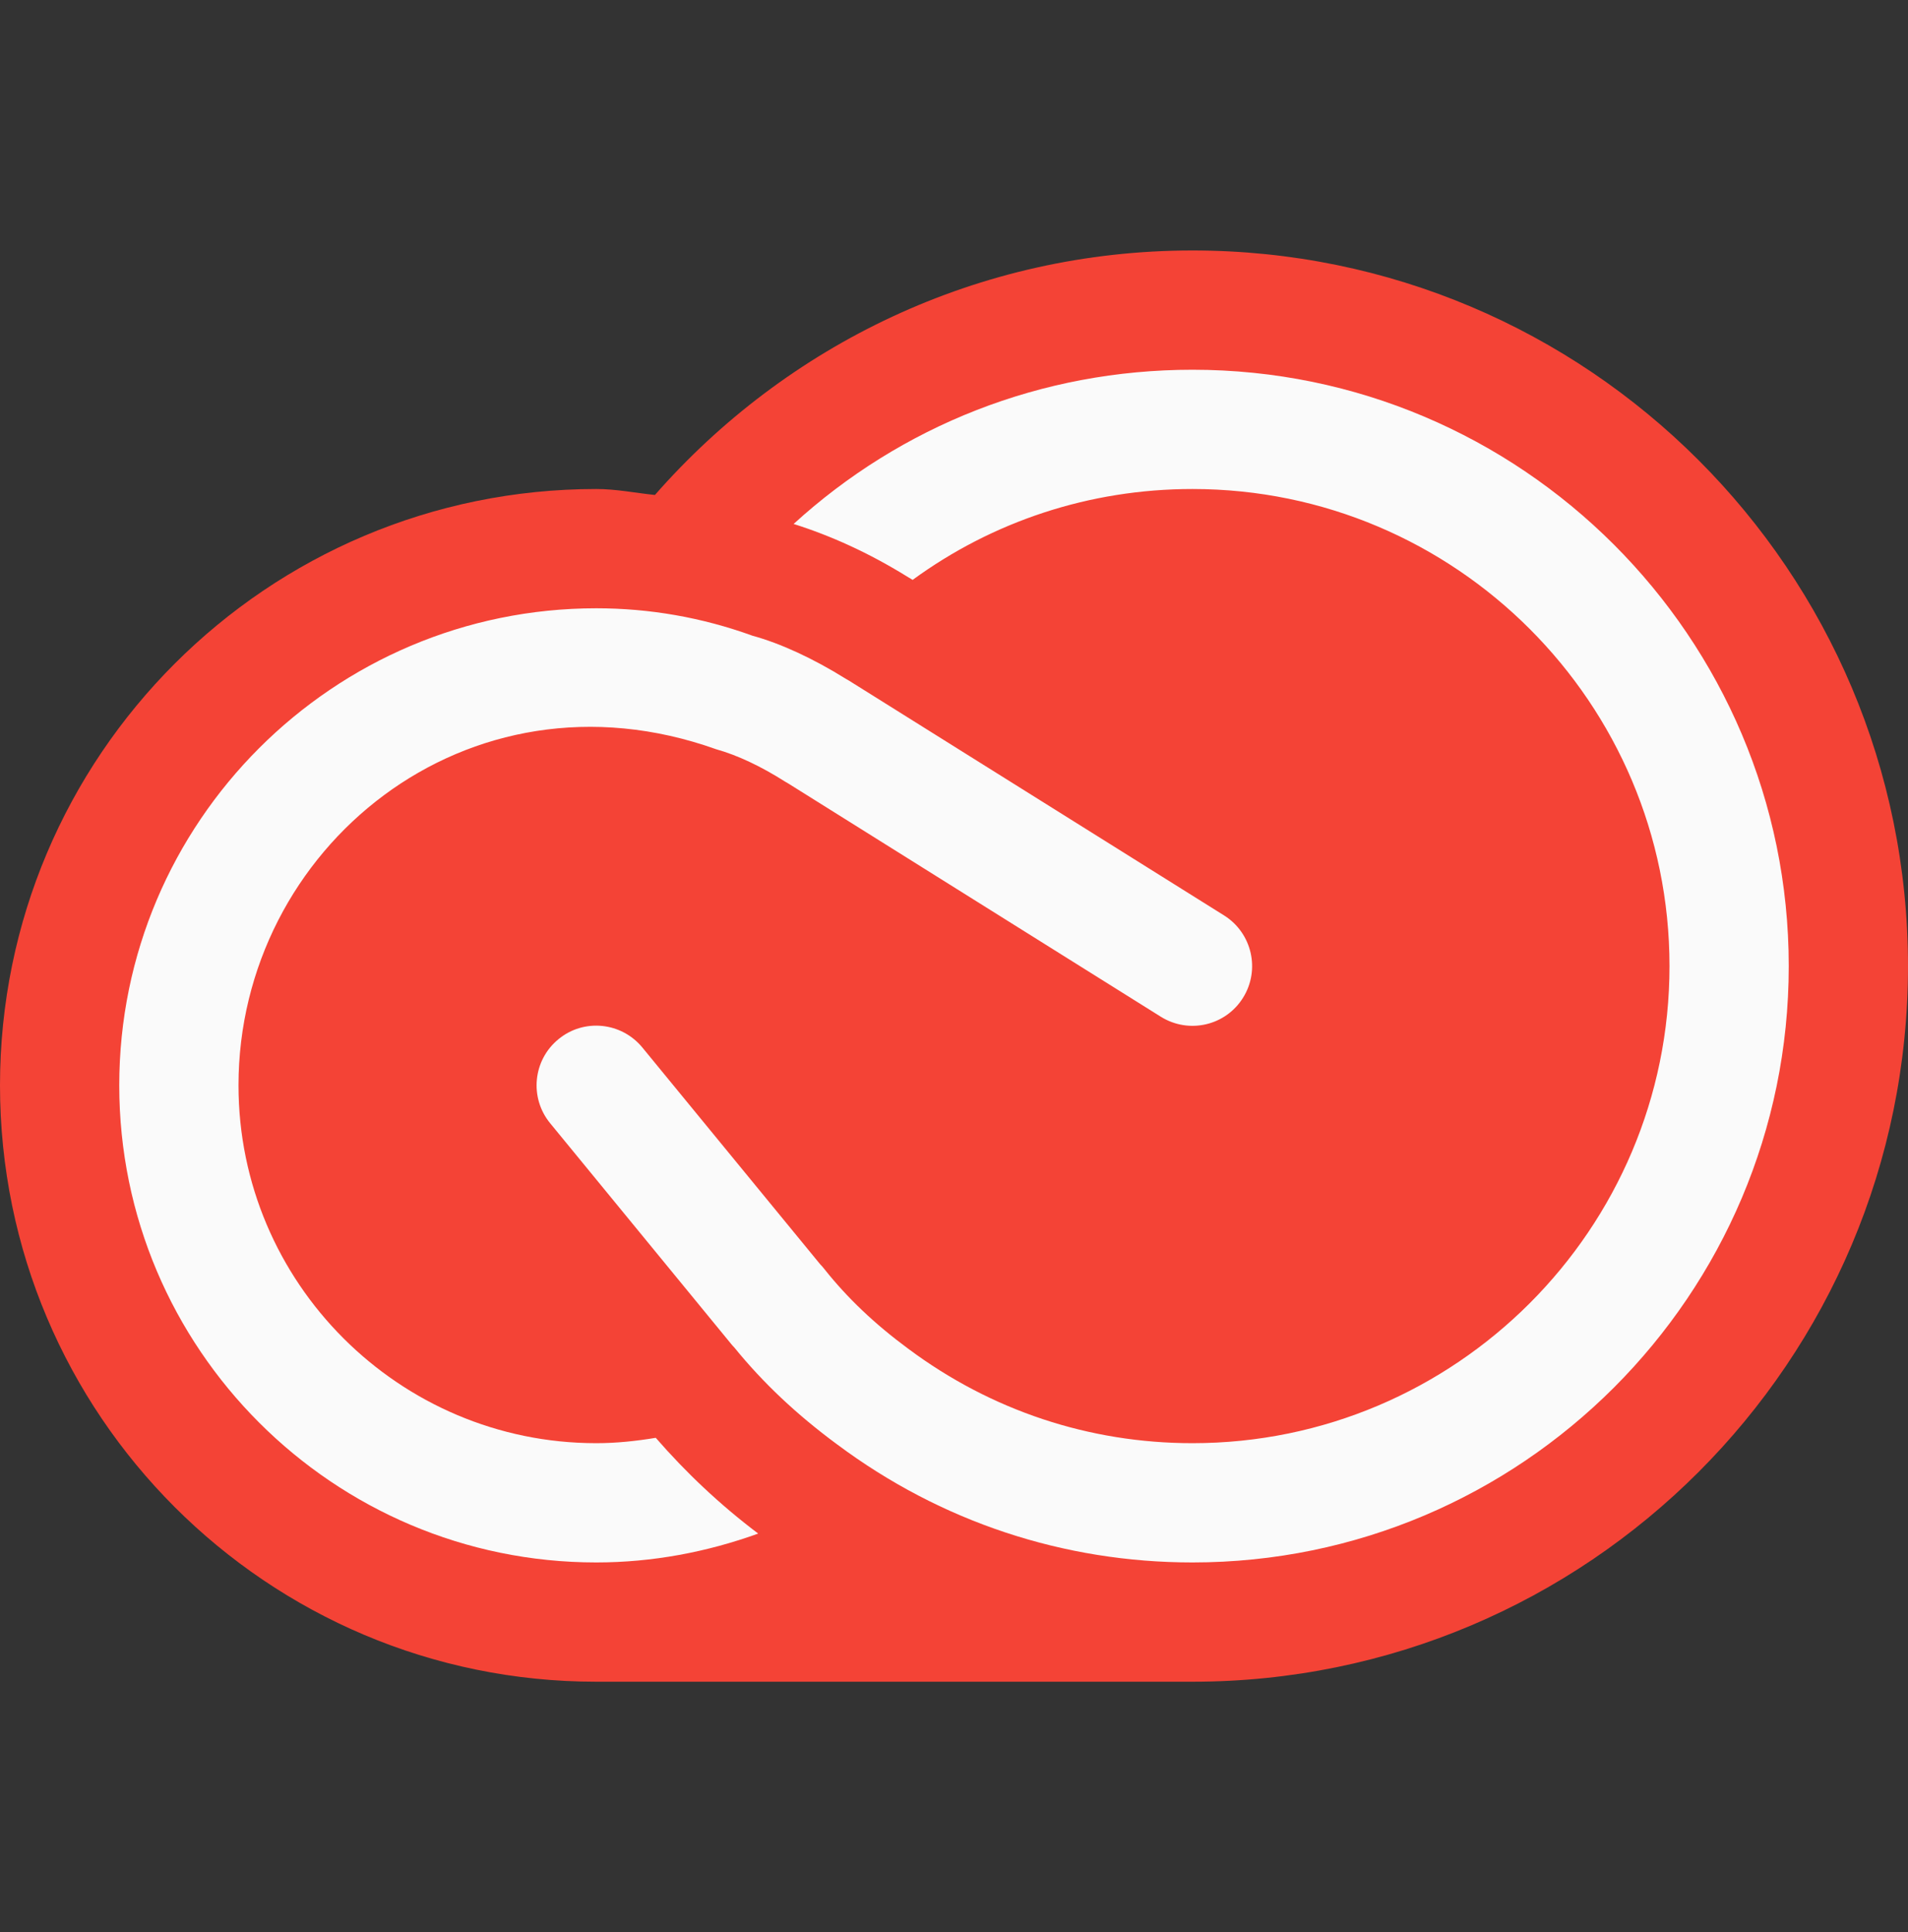 <svg width="80" height="81" viewBox="0 0 80 81" fill="none" xmlns="http://www.w3.org/2000/svg">
<rect x="0" y="0" width="80" height="81" fill="#333333" stroke="none"/>
<path d="M50 10.5C41.005 10.5 32.955 14.48 27.46 20.75C26.64 20.665 25.84 20.5 25 20.5C11.195 20.5 0 31.695 0 45.5C0 59.305 11.195 70.5 25 70.5C29.295 70.5 45.26 70.5 50 70.5C66.57 70.5 80 57.07 80 40.5C80 23.93 66.57 10.5 50 10.5Z" fill="#F44336"/>
<path d="M50 15.5C43.65 15.5 37.78 17.855 33.275 21.965C34.845 22.46 36.43 23.18 38.01 24.155C38.09 24.2 38.17 24.25 38.25 24.3L38.265 24.31C41.605 21.87 45.665 20.5 50 20.5C61.03 20.5 70 29.47 70 40.5C70 51.53 61.03 60.5 50 60.5C45.68 60.5 41.56 59.135 38.08 56.54C36.67 55.5 35.52 54.405 34.56 53.195C34.505 53.125 34.45 53.06 34.385 52.995L26.935 43.915C26.055 42.845 24.48 42.685 23.415 43.565C22.345 44.44 22.19 46.015 23.065 47.085L30.66 56.345C30.7 56.395 30.745 56.445 30.79 56.49C32 57.98 33.415 59.31 35.105 60.555C39.44 63.79 44.59 65.5 50 65.5C63.785 65.5 75 54.285 75 40.5C75 26.715 63.785 15.5 50 15.5Z" fill="#FAFAFA"/>
<path d="M27.495 60.275C26.68 60.41 25.845 60.5 25 60.5C16.73 60.5 10 53.77 10 45.5C10 35.575 19.585 27.685 30.03 31.41C30.92 31.66 31.89 32.115 32.915 32.765C32.96 32.795 33.01 32.82 33.06 32.85L48.675 42.625C49.85 43.355 51.39 43 52.12 41.825C52.85 40.655 52.495 39.115 51.33 38.38L35.6 28.535C35.56 28.51 35.515 28.485 35.47 28.46C34.075 27.59 32.705 26.965 31.55 26.65C29.44 25.885 27.24 25.5 25 25.5C13.97 25.5 5 34.47 5 45.5C5 56.53 13.97 65.5 25 65.5C27.355 65.5 29.64 65.065 31.79 64.29C30.17 63.065 28.76 61.73 27.495 60.275Z" fill="#FAFAFA"/>
</svg>

